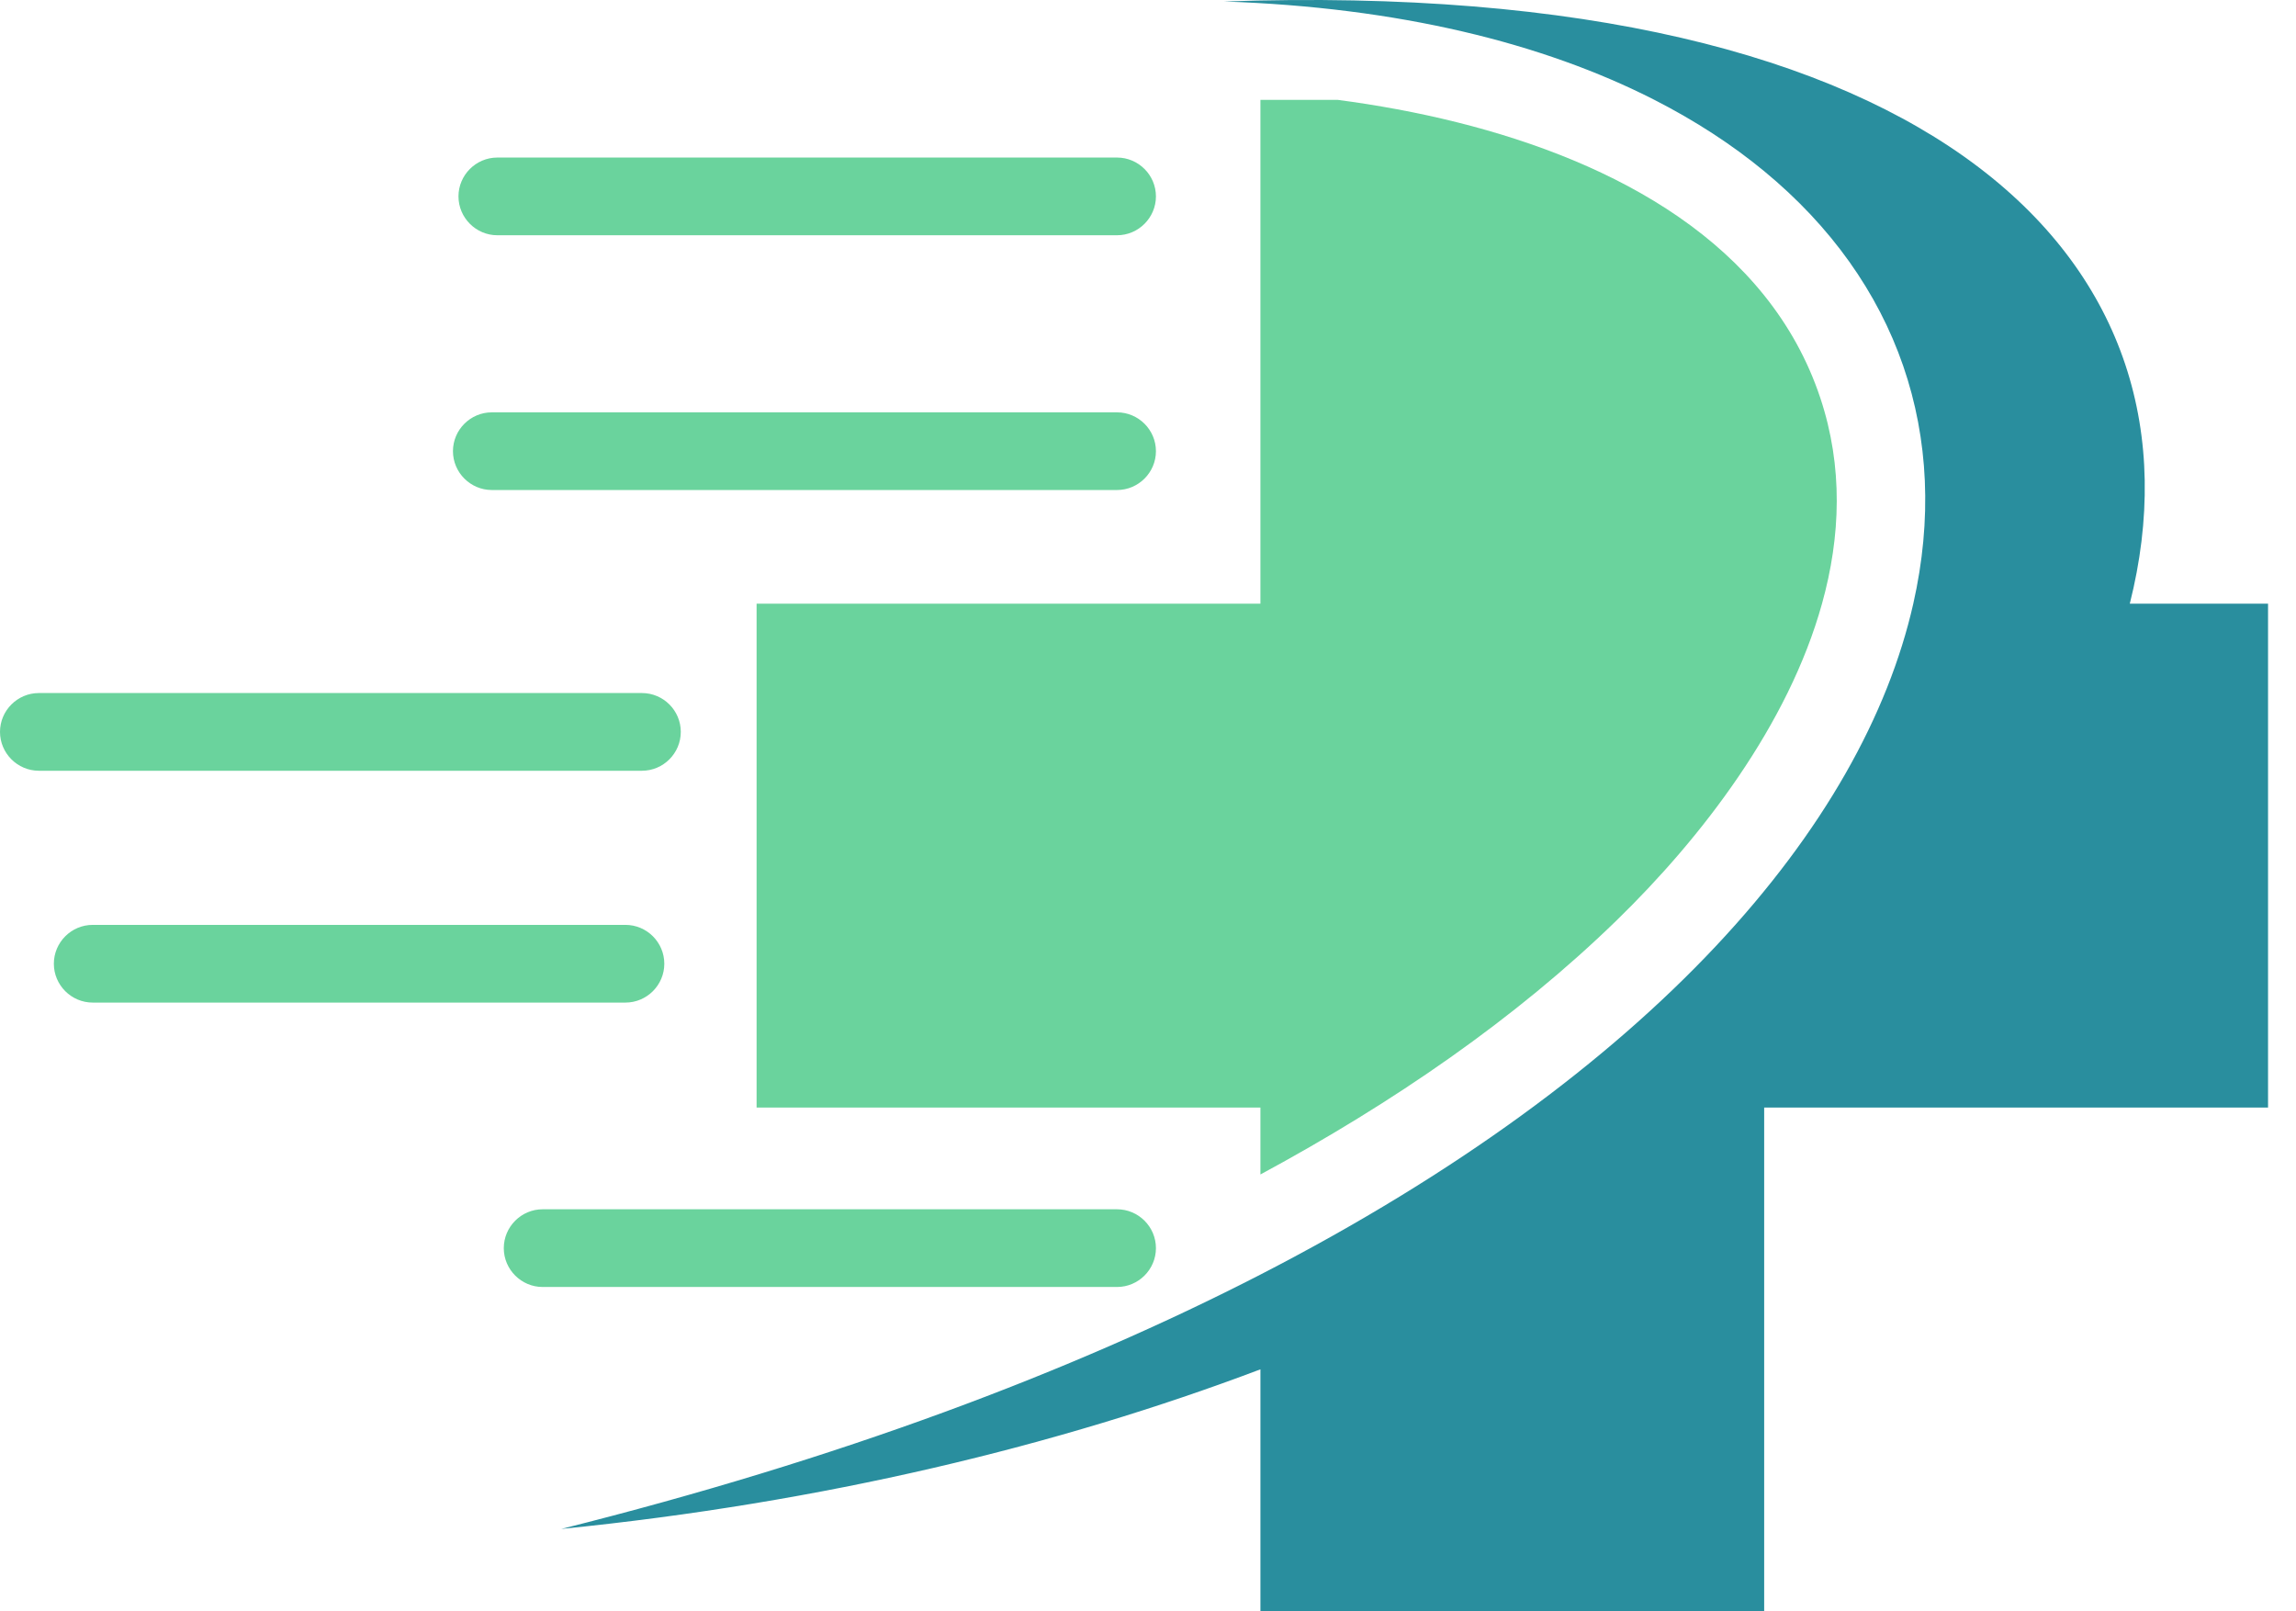 <svg width="57" height="40" viewBox="0 0 57 40" fill="none" xmlns="http://www.w3.org/2000/svg">
<path fill-rule="evenodd" clip-rule="evenodd" d="M43.797 7.332C41.411 4.359 37.096 2.99 33.209 2.479H31.291V14.985H18.783V27.494H31.291V29.155C34.583 27.378 37.622 25.291 40.133 22.848C42.242 20.797 44.395 17.999 45.233 14.985C45.697 13.319 45.759 11.587 45.191 9.88C44.873 8.923 44.395 8.077 43.797 7.332Z" fill="#6AD39D"/>
<path fill-rule="evenodd" clip-rule="evenodd" d="M31.291 36.342V40H43.797V27.494H56.306V14.985H52.874C54.977 6.645 48.253 -0.584 30.387 0.037C34.716 0.183 38.302 1.065 41.072 2.479C42.093 3.001 43.003 3.594 43.797 4.249C47.119 6.989 48.442 10.813 47.499 14.985C46.253 20.496 41.059 26.612 31.291 31.64C26.588 34.06 20.826 36.228 13.934 37.954C20.444 37.3 26.259 35.893 31.291 33.992V36.342Z" fill="#298E9E"/>
<path fill-rule="evenodd" clip-rule="evenodd" d="M12.346 3.911H27.732C28.262 3.911 28.697 4.345 28.697 4.875C28.697 5.405 28.262 5.84 27.732 5.84H12.346C11.817 5.84 11.382 5.405 11.382 4.875C11.382 4.345 11.817 3.911 12.346 3.911Z" fill="#6AD39D"/>
<path fill-rule="evenodd" clip-rule="evenodd" d="M12.209 10.236H27.732C28.262 10.236 28.697 10.669 28.697 11.2C28.697 11.73 28.262 12.164 27.732 12.164H12.209C11.68 12.164 11.245 11.73 11.245 11.2C11.245 10.669 11.68 10.236 12.209 10.236Z" fill="#6AD39D"/>
<path fill-rule="evenodd" clip-rule="evenodd" d="M0.965 17.204H15.936C16.468 17.204 16.901 17.637 16.901 18.168C16.901 18.699 16.468 19.133 15.936 19.133H0.965C0.435 19.133 0 18.699 0 18.168C9.93133e-05 17.637 0.435 17.204 0.965 17.204Z" fill="#6AD39D"/>
<path fill-rule="evenodd" clip-rule="evenodd" d="M2.302 22.959H15.527C16.059 22.959 16.492 23.393 16.492 23.924C16.492 24.453 16.059 24.888 15.527 24.888H2.302C1.77 24.888 1.337 24.453 1.337 23.924C1.337 23.393 1.77 22.959 2.302 22.959Z" fill="#6AD39D"/>
<path fill-rule="evenodd" clip-rule="evenodd" d="M13.471 30.019H27.731C28.262 30.019 28.697 30.452 28.697 30.984C28.697 31.514 28.262 31.948 27.731 31.948H13.471C12.942 31.948 12.507 31.514 12.507 30.984C12.507 30.452 12.942 30.019 13.471 30.019Z" fill="#6AD39D"/>
</svg>
